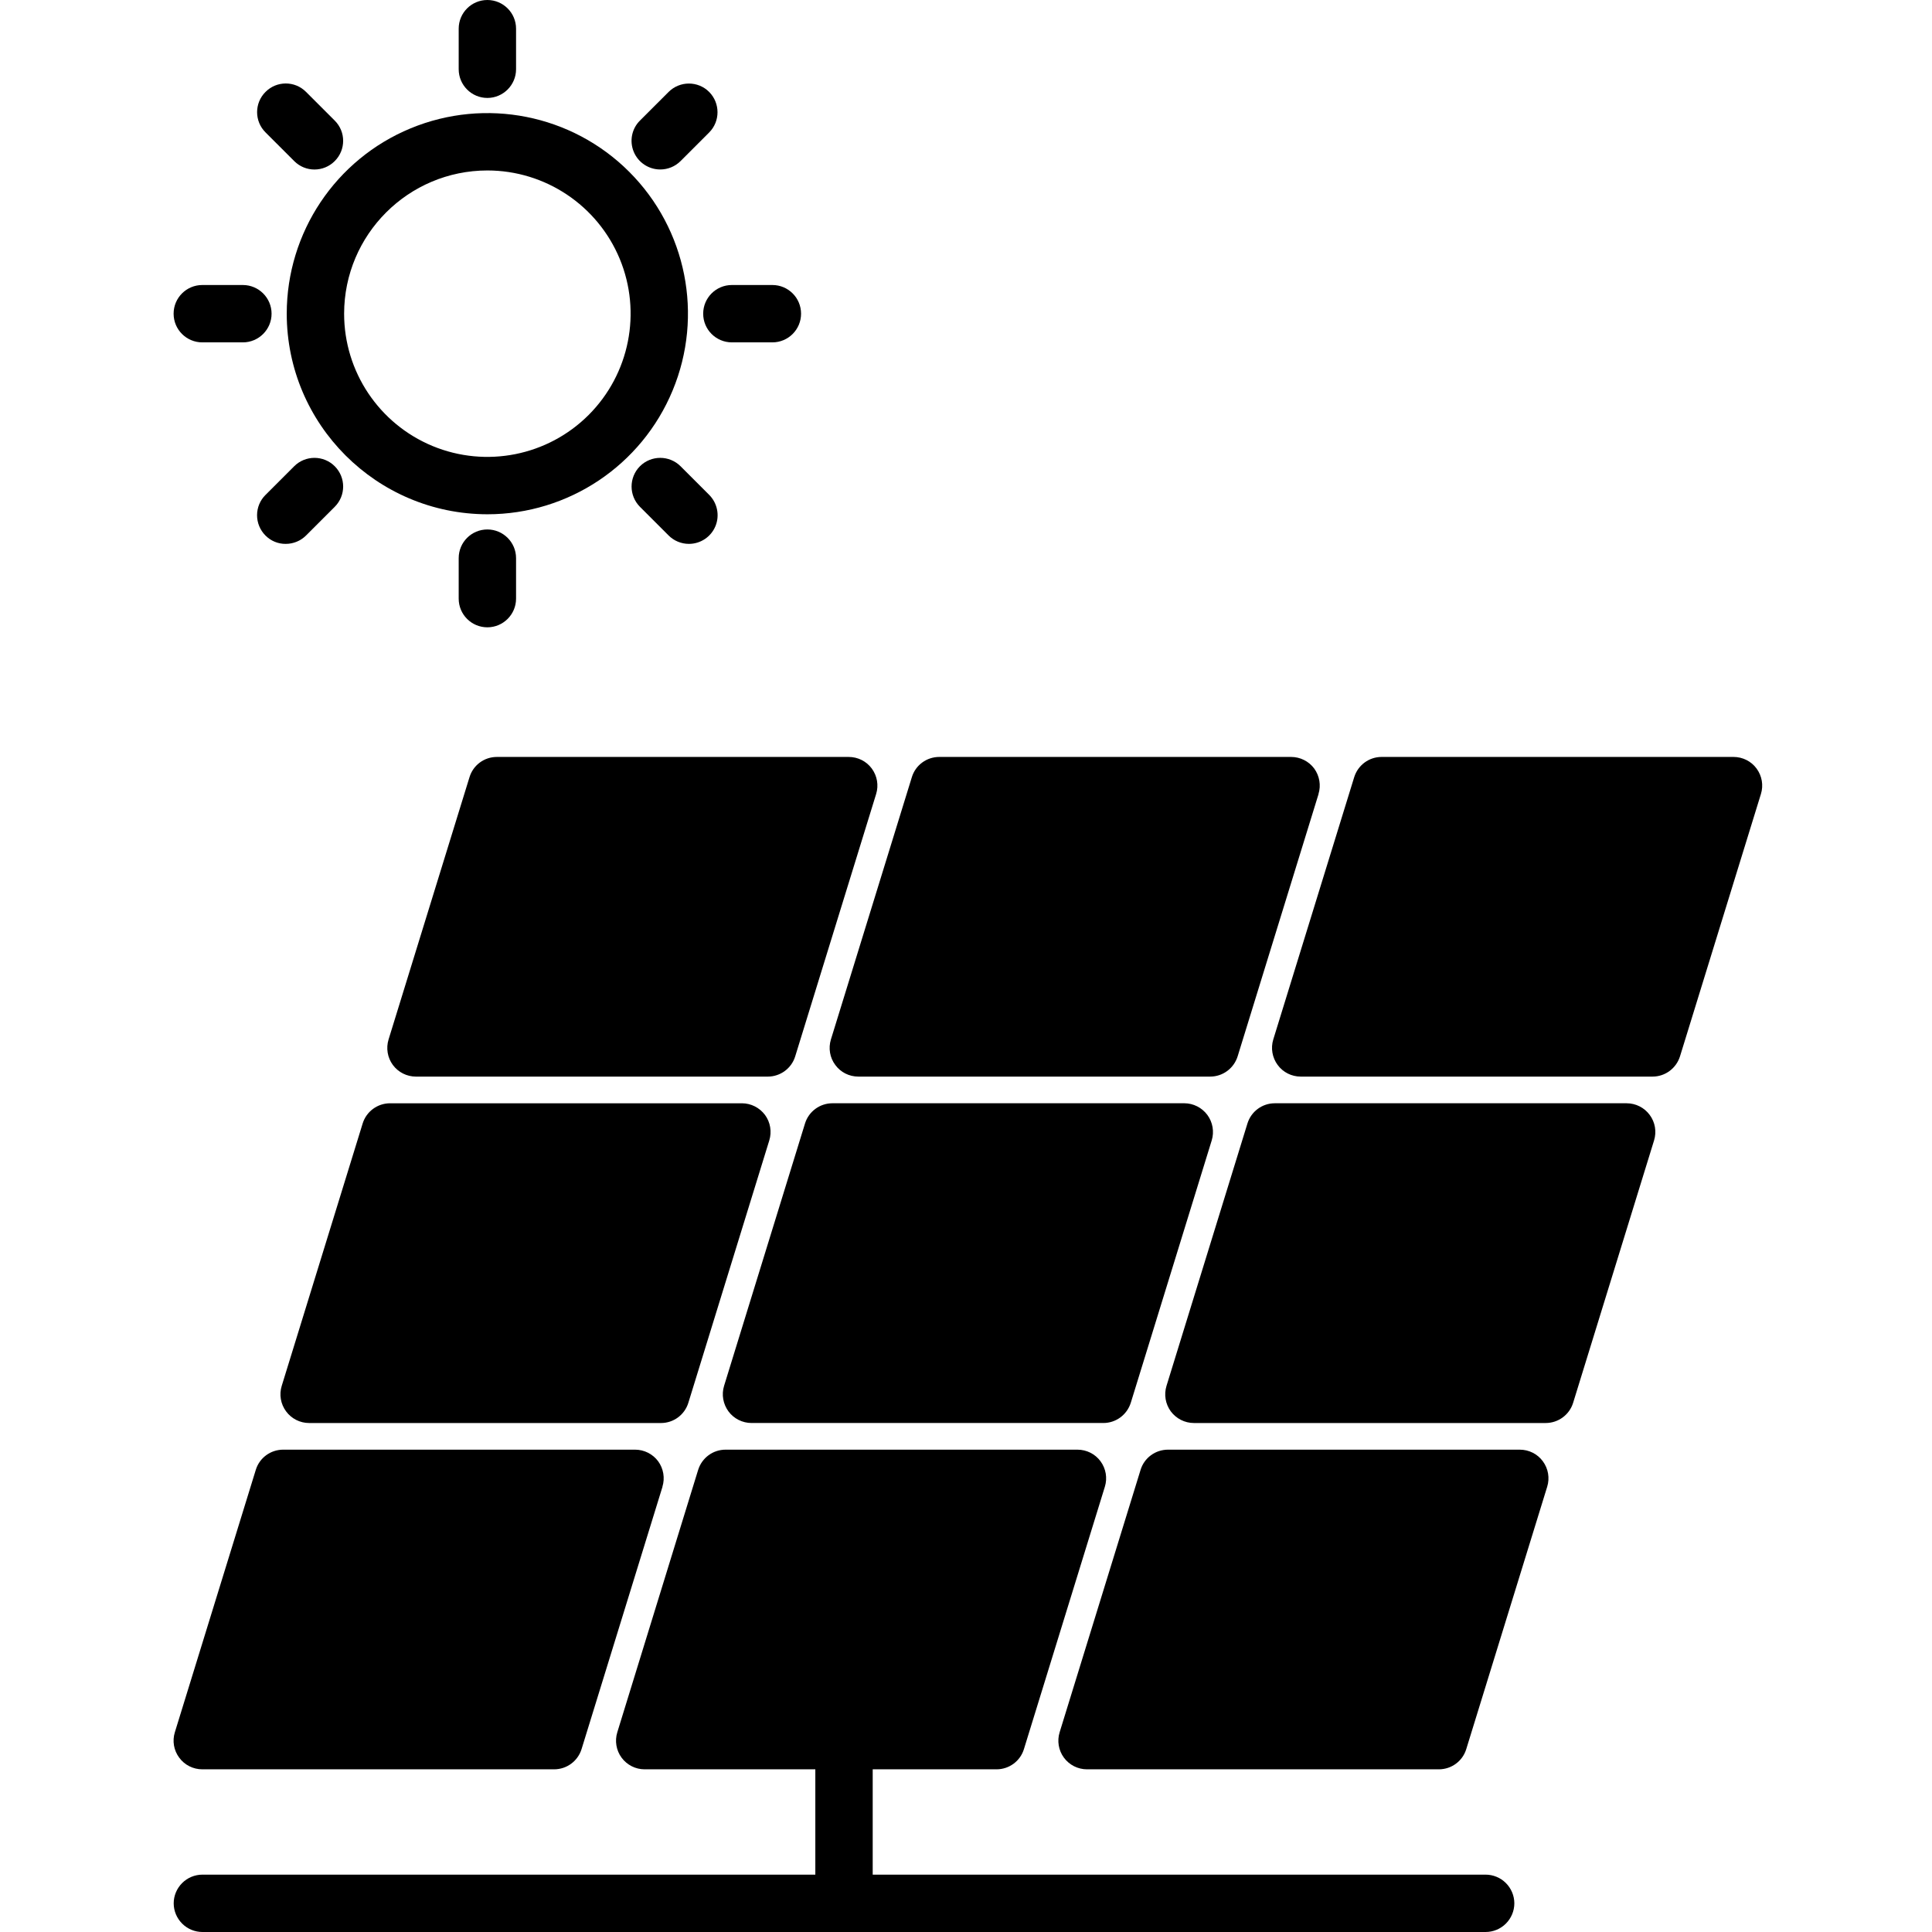 <svg width="512" height="512" viewBox="0 0 512 512" fill="none" xmlns="http://www.w3.org/2000/svg">
<path d="M124.425 205.954L102.976 275.467C102.264 277.778 102.687 280.289 104.109 282.223C105.554 284.178 107.821 285.312 110.244 285.312H203.466C206.8 285.312 209.757 283.134 210.734 279.956L232.184 210.421C232.895 208.132 232.473 205.621 231.028 203.665C229.605 201.732 227.338 200.598 224.915 200.598H131.67C128.336 200.598 125.402 202.754 124.425 205.954Z" fill="black"/>
<path d="M221.357 282.22C222.78 284.175 225.047 285.309 227.47 285.309H320.715C324.049 285.309 326.983 283.131 327.983 279.953L349.432 210.418H349.41C350.121 208.129 349.699 205.618 348.276 203.662C346.832 201.729 344.565 200.596 342.142 200.596H248.919C245.585 200.596 242.629 202.751 241.651 205.951L220.202 275.464C219.491 277.775 219.913 280.287 221.357 282.22Z" fill="black"/>
<path d="M338.587 282.22C340.009 284.175 342.299 285.309 344.699 285.309H437.944C441.279 285.309 444.213 283.131 445.213 279.953L466.662 210.418C467.373 208.129 466.951 205.618 465.506 203.662C464.083 201.729 461.816 200.596 459.394 200.596H366.148C362.814 200.596 359.88 202.751 358.88 205.951L337.431 275.464C336.72 277.775 337.164 280.287 338.587 282.22Z" fill="black"/>
<path d="M196.599 292.38H103.354H103.376C100.042 292.38 97.086 294.558 96.108 297.736L74.659 367.271C73.948 369.582 74.37 372.071 75.815 374.027C77.237 375.96 79.504 377.116 81.927 377.116H175.172C178.507 377.116 181.441 374.938 182.418 371.76L203.867 302.225C204.579 299.914 204.156 297.402 202.734 295.469C201.289 293.536 199.022 292.38 196.599 292.38Z" fill="black"/>
<path d="M193.043 374.022C194.465 375.955 196.755 377.11 199.155 377.11H292.401C295.735 377.11 298.669 374.933 299.669 371.755L321.118 302.219C321.829 299.908 321.385 297.397 319.962 295.464C318.517 293.531 316.25 292.375 313.85 292.375H220.604C217.27 292.375 214.314 294.553 213.336 297.731L191.887 367.266C191.176 369.577 191.62 372.066 193.043 374.022Z" fill="black"/>
<path d="M416.895 371.757L438.344 302.222C439.056 299.911 438.633 297.4 437.189 295.466C435.766 293.533 433.499 292.378 431.076 292.378H337.831C334.497 292.378 331.563 294.555 330.585 297.733L309.136 367.268C308.425 369.58 308.847 372.068 310.27 374.024C311.714 375.957 313.981 377.113 316.382 377.113H409.627C412.961 377.113 415.918 374.935 416.895 371.757Z" fill="black"/>
<path d="M46.338 459.065C45.627 461.354 46.049 463.865 47.494 465.798C48.917 467.754 51.206 468.887 53.606 468.887H146.852C150.186 468.887 153.12 466.732 154.12 463.532L175.569 393.996H175.547C176.258 391.707 175.836 389.196 174.413 387.241C172.968 385.307 170.701 384.174 168.301 384.174H75.055C71.721 384.174 68.765 386.329 67.787 389.53L46.338 459.065Z" fill="black"/>
<path d="M408.866 387.243C407.444 385.309 405.177 384.176 402.754 384.176H309.531C306.197 384.176 303.241 386.331 302.263 389.531L280.814 459.067C280.103 461.356 280.525 463.867 281.948 465.8C283.393 467.756 285.66 468.889 288.082 468.889H381.305C384.639 468.889 387.595 466.733 388.573 463.533L410.022 393.998C410.733 391.709 410.311 389.198 408.866 387.243Z" fill="black"/>
<path d="M129.159 25.955C133.338 25.955 136.761 22.533 136.761 18.355V7.6C136.761 3.4 133.338 0 129.159 0C124.958 0 121.558 3.4 121.558 7.6V18.355C121.558 22.533 124.958 25.955 129.159 25.955Z" fill="black"/>
<path d="M136.761 158.646V147.912C136.761 143.712 133.338 140.313 129.16 140.313C124.959 140.313 121.558 143.713 121.558 147.912V158.646C121.558 162.846 124.959 166.245 129.16 166.245C133.338 166.245 136.761 162.845 136.761 158.646Z" fill="black"/>
<path d="M186.351 83.131C186.351 87.331 189.752 90.731 193.953 90.731H204.711H204.688C208.889 90.731 212.29 87.331 212.29 83.131C212.29 78.931 208.889 75.531 204.688 75.531H193.953C189.752 75.531 186.351 78.931 186.351 83.131Z" fill="black"/>
<path d="M53.61 90.732H64.368C68.547 90.732 71.97 87.332 71.97 83.132C71.97 78.932 68.547 75.532 64.368 75.532H53.61C49.409 75.532 46.009 78.932 46.009 83.132C46.009 87.332 49.41 90.732 53.61 90.732Z" fill="black"/>
<path d="M174.971 44.913C176.994 44.913 178.927 44.113 180.35 42.691L187.951 35.091C190.885 32.136 190.885 27.336 187.929 24.358C184.973 21.402 180.172 21.402 177.193 24.358L169.592 31.958C167.414 34.113 166.769 37.38 167.947 40.224C169.125 43.069 171.903 44.913 174.971 44.913Z" fill="black"/>
<path d="M77.97 123.557L70.368 131.156C68.924 132.579 68.124 134.512 68.124 136.534C68.124 138.556 68.924 140.49 70.346 141.912C71.769 143.356 73.703 144.156 75.725 144.134C77.748 144.134 79.682 143.334 81.104 141.912L88.706 134.312C91.684 131.334 91.684 126.534 88.706 123.557C85.75 120.601 80.926 120.601 77.97 123.557Z" fill="black"/>
<path d="M182.573 144.133C185.64 144.133 188.418 142.289 189.597 139.444C190.775 136.6 190.108 133.333 187.952 131.156L180.351 123.556C177.372 120.6 172.571 120.6 169.593 123.556C166.636 126.534 166.636 131.334 169.593 134.311L177.194 141.911C178.617 143.333 180.55 144.133 182.573 144.133Z" fill="black"/>
<path d="M77.97 42.689C80.926 45.667 85.75 45.667 88.706 42.689C91.684 39.733 91.684 34.911 88.706 31.956L81.104 24.356C78.148 21.378 73.325 21.378 70.368 24.356C67.39 27.311 67.39 32.134 70.368 35.089L77.97 42.689Z" fill="black"/>
<path d="M129.159 136.288C150.653 136.288 170.035 123.333 178.259 103.466C186.505 83.6 181.949 60.733 166.746 45.531C151.542 30.33 128.67 25.797 108.797 34.02C88.925 42.242 75.989 61.62 75.989 83.131C76.011 112.464 99.796 136.243 129.159 136.288ZM129.159 45.175C144.496 45.175 158.343 54.419 164.234 68.597C170.102 82.775 166.857 99.109 155.988 109.975C145.141 120.819 128.804 124.064 114.623 118.197C100.442 112.308 91.195 98.486 91.195 83.13C91.217 62.175 108.199 45.197 129.159 45.175Z" fill="black"/>
<path d="M53.656 512H393.691C395.713 512 397.647 511.2 399.07 509.778C400.492 508.356 401.315 506.422 401.315 504.4C401.315 502.378 400.492 500.444 399.07 499.022C397.647 497.6 395.713 496.8 393.691 496.8H231.275V468.889H264.083C267.417 468.889 270.373 466.734 271.351 463.534L292.8 393.998C293.511 391.709 293.089 389.198 291.644 387.243C290.222 385.309 287.954 384.176 285.532 384.176H192.287C188.952 384.176 186.018 386.332 185.018 389.532L163.591 459.067C162.88 461.356 163.302 463.867 164.725 465.8C166.17 467.756 168.437 468.889 170.837 468.889H216.07V496.8H53.655C51.632 496.8 49.698 497.6 48.276 499.022C46.853 500.445 46.031 502.378 46.031 504.4C46.031 506.422 46.853 508.356 48.276 509.778C49.698 511.2 51.633 512 53.656 512Z" fill="black"/>
</svg>
